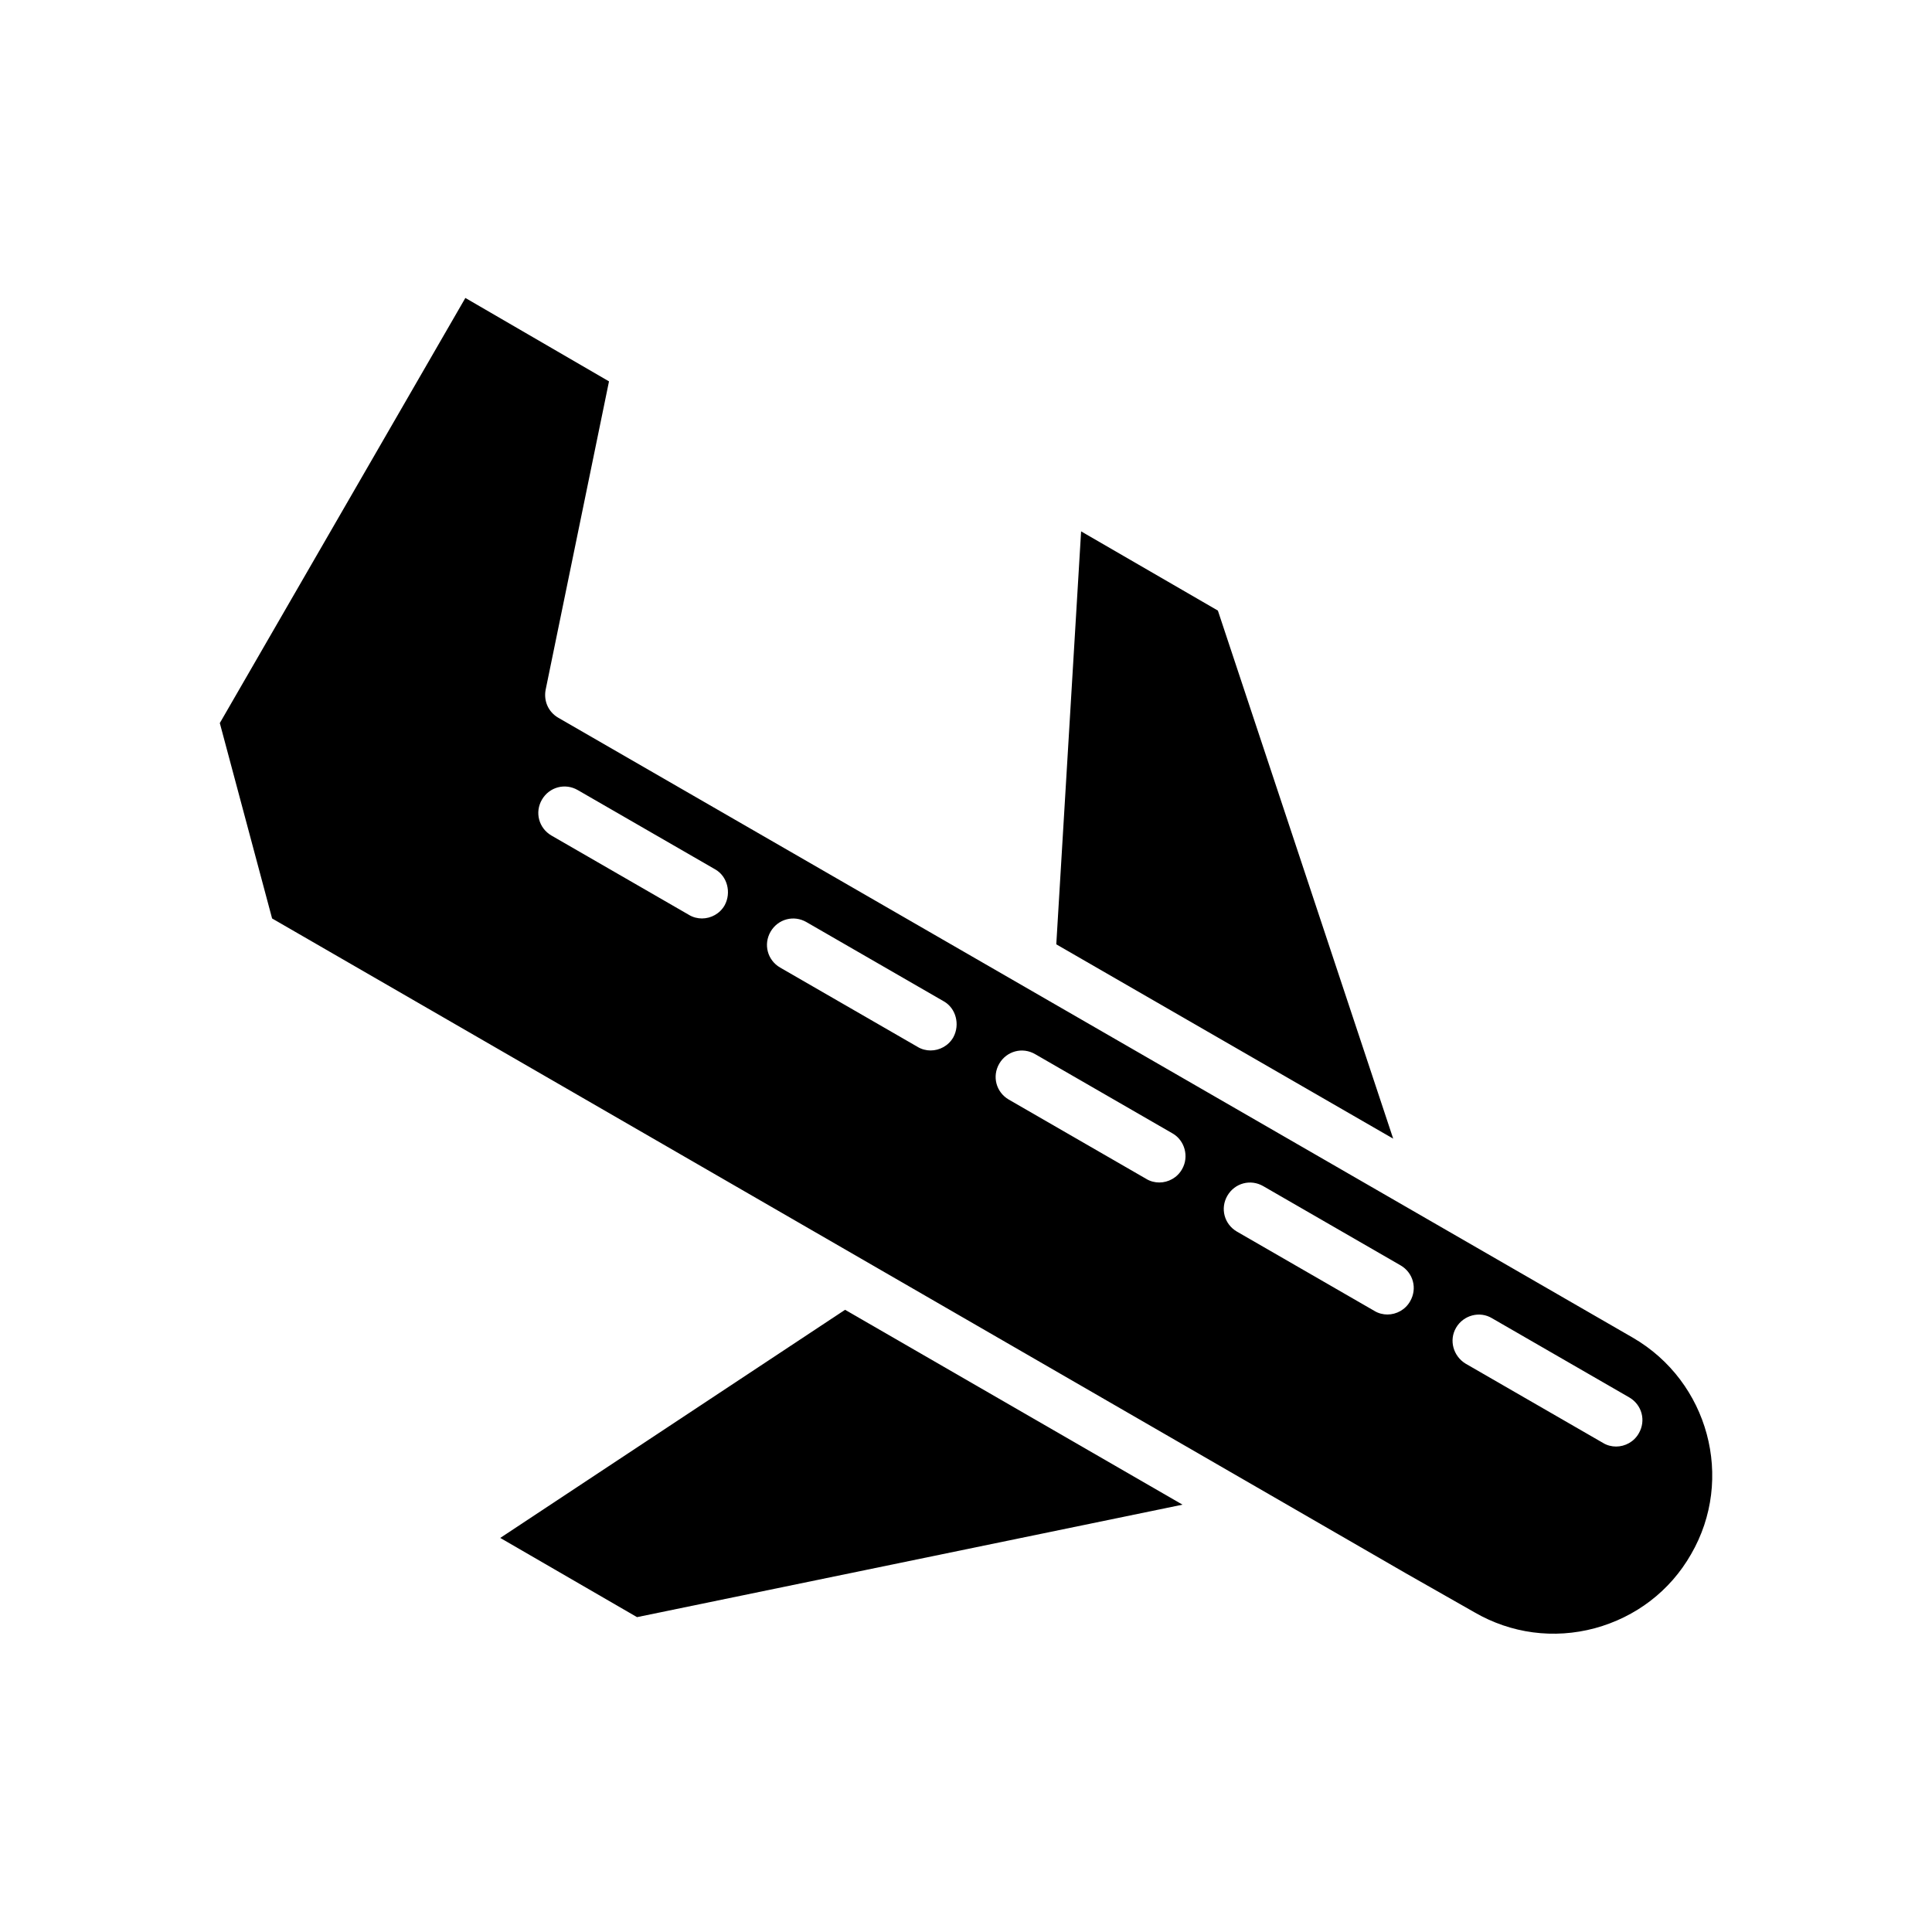 <?xml version="1.0" encoding="UTF-8"?>
<!-- Uploaded to: SVG Repo, www.svgrepo.com, Generator: SVG Repo Mixer Tools -->
<svg fill="#000000" width="800px" height="800px" version="1.1" viewBox="144 144 512 512" xmlns="http://www.w3.org/2000/svg">
 <g>
  <path d="m457.38 542.75-89.426-51.641-91.383 60.457 36.246 20.992z"/>
  <path d="m466.75 305.81-36.246-20.992-6.578 109.44 89.285 51.5z"/>
  <path d="m534.77 571.29c9.656 5.598 20.992 7.137 31.906 4.199 10.777-2.938 19.871-9.797 25.469-19.594 11.617-20.012 4.617-45.762-15.395-57.379l-284.79-164.3c-2.66-1.539-3.918-4.477-3.359-7.418l16.793-81.73-38.066-22.109-65.074 112.66 13.855 51.781 300.46 173.54zm-4.894-75.43c1.961-3.359 6.297-4.477 9.516-2.519l36.387 20.992c3.359 1.961 4.477 6.156 2.519 9.516-1.258 2.238-3.637 3.5-6.019 3.5-1.121 0-2.379-0.281-3.5-0.98l-36.387-20.992c-3.219-1.961-4.477-6.156-2.516-9.516zm-193.83-111.96c-1.258 2.238-3.637 3.5-6.019 3.5-1.121 0-2.379-0.281-3.5-0.98l-36.387-20.992c-3.359-1.961-4.477-6.156-2.519-9.516 1.961-3.359 6.156-4.477 9.516-2.519l36.387 20.992c3.223 1.816 4.344 6.156 2.523 9.516zm60.598 34.984c-1.258 2.238-3.637 3.5-6.019 3.5-1.121 0-2.379-0.281-3.5-0.98l-36.387-20.992c-3.359-1.961-4.477-6.156-2.519-9.516 1.961-3.359 6.156-4.477 9.516-2.519l36.387 20.992c3.223 1.82 4.344 6.156 2.523 9.516zm60.598 34.988c-1.258 2.238-3.637 3.5-6.019 3.5-1.121 0-2.379-0.281-3.5-0.98l-36.387-20.992c-3.359-1.961-4.477-6.156-2.519-9.516 1.961-3.359 6.156-4.477 9.516-2.519l36.387 20.992c3.223 1.816 4.481 6.156 2.523 9.516zm50.938 37.504-36.387-20.992c-3.359-1.961-4.477-6.156-2.519-9.516 1.961-3.359 6.156-4.477 9.516-2.519l36.387 20.992c3.359 1.961 4.477 6.156 2.519 9.516-1.258 2.238-3.637 3.5-6.019 3.5-1.113 0-2.375-0.281-3.496-0.98z"/>
 </g>
</svg>